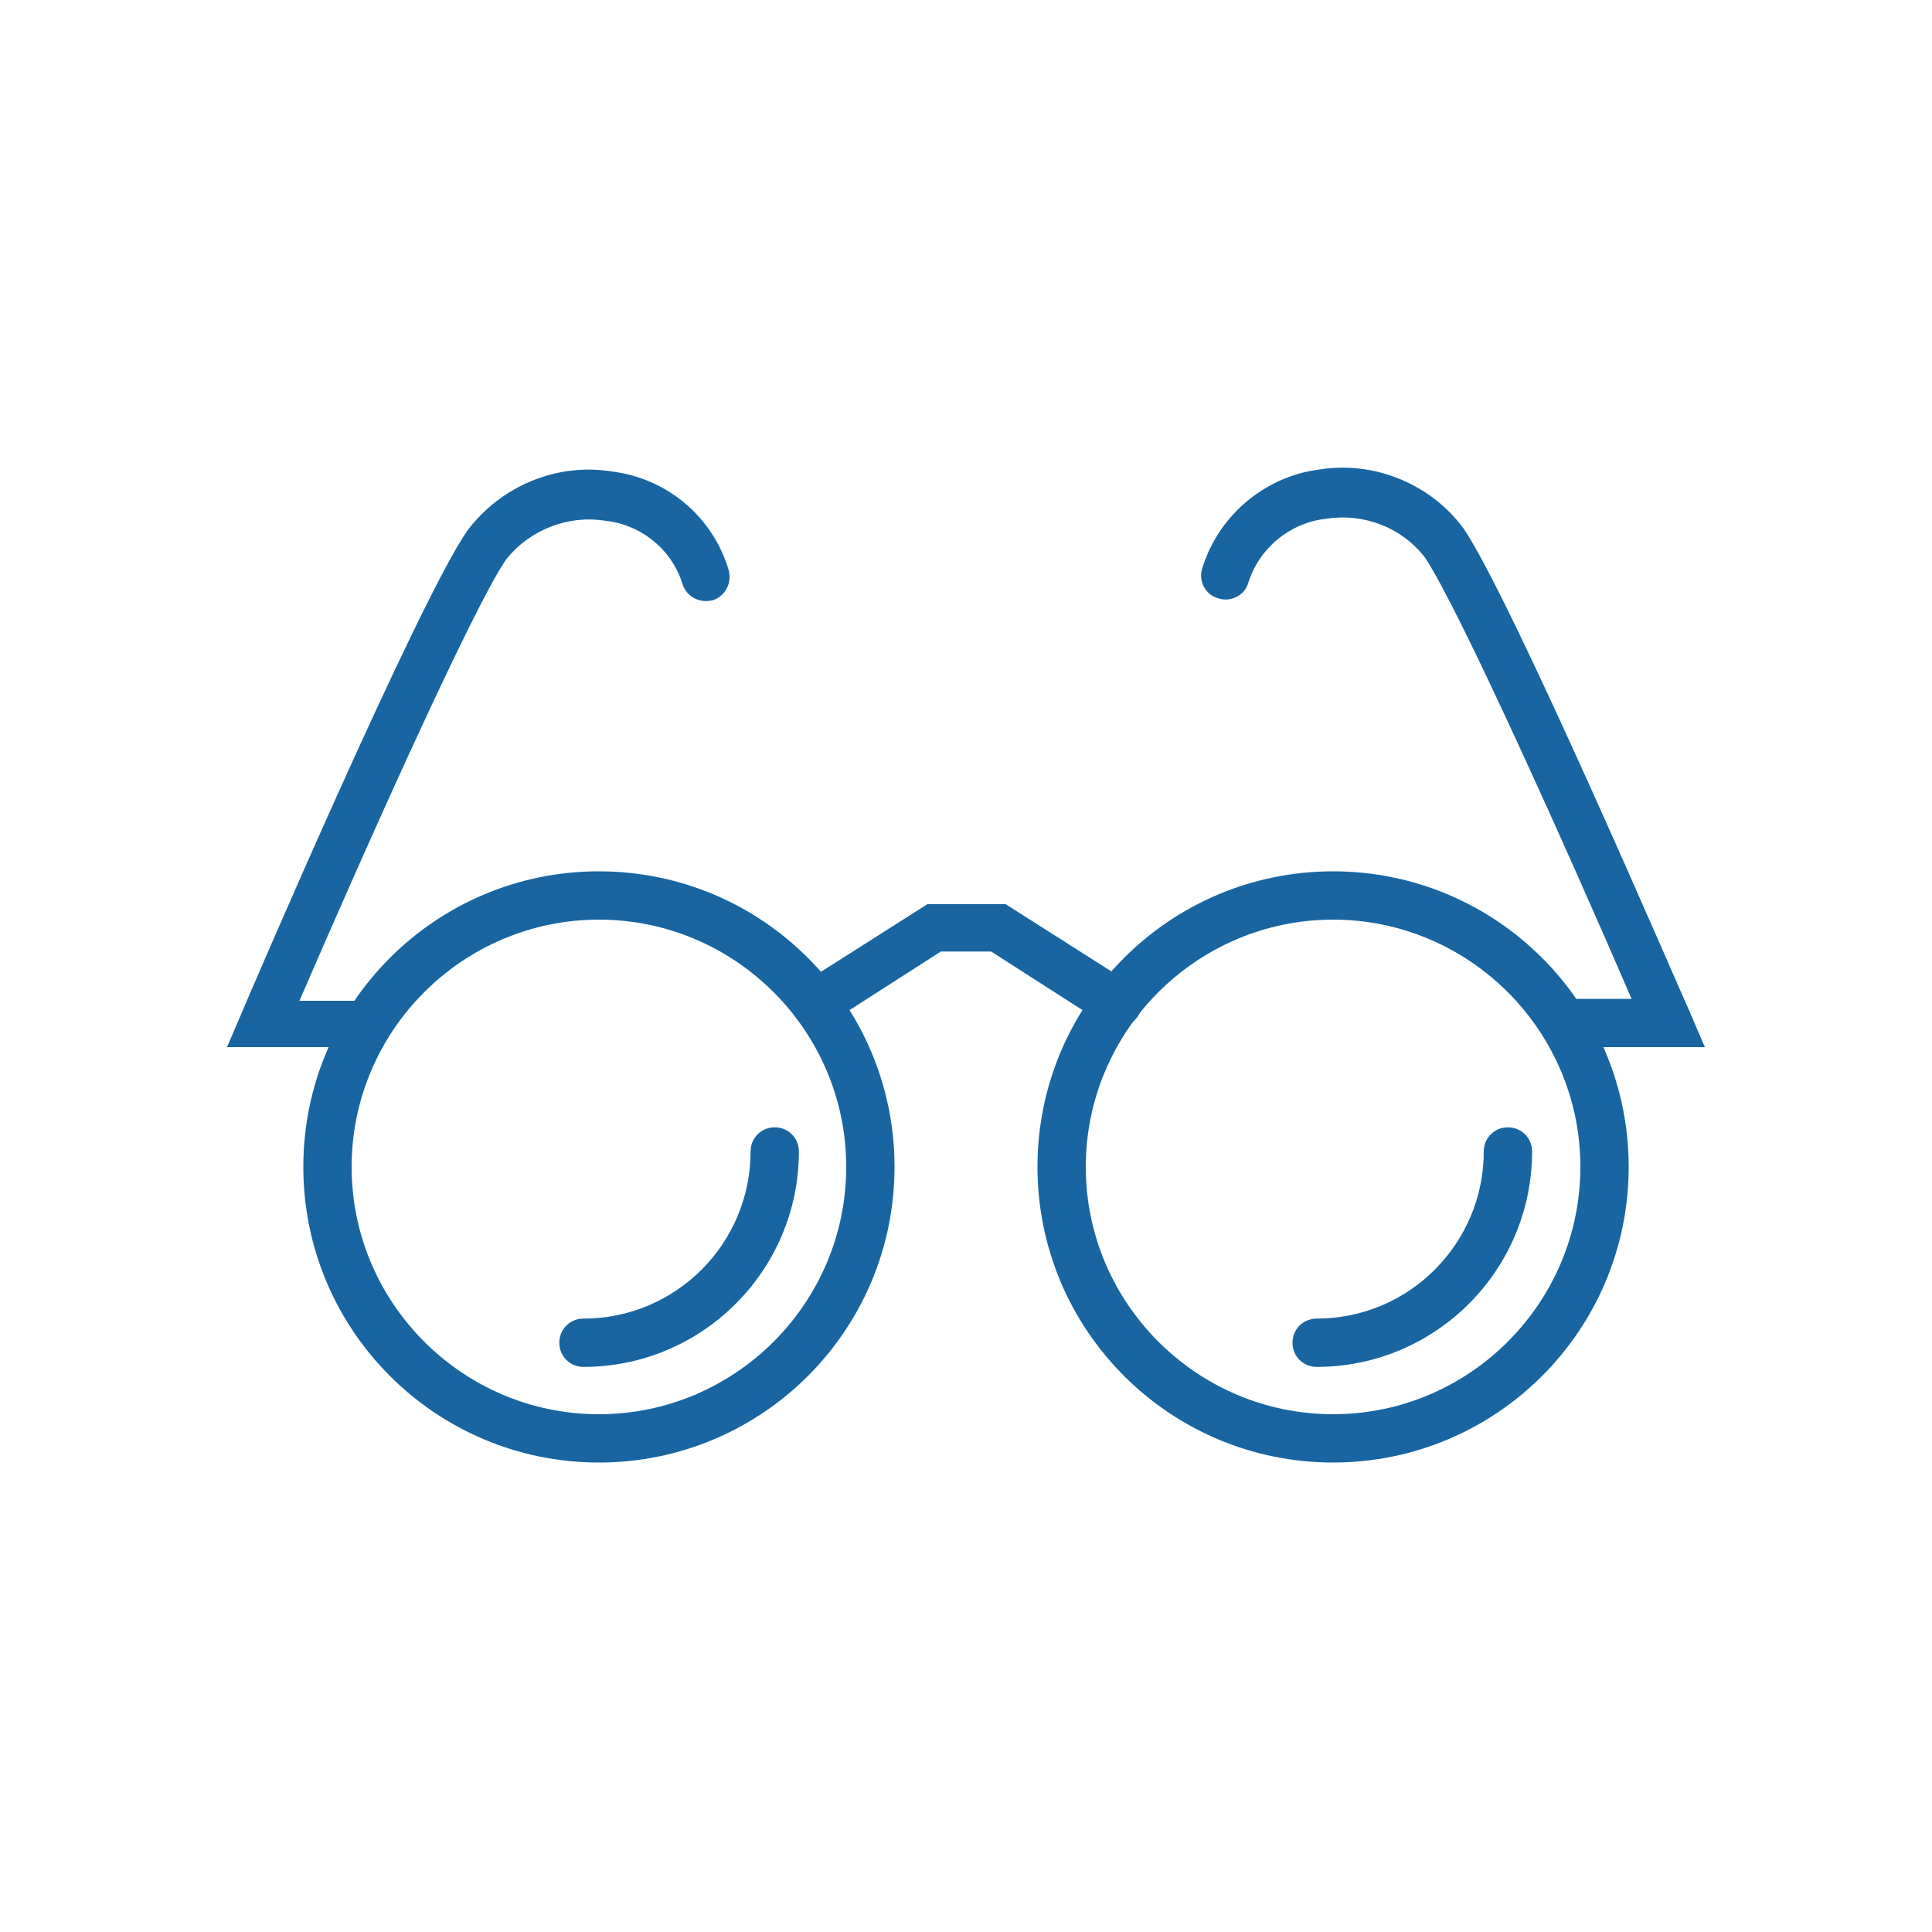 <?xml version="1.0" encoding="UTF-8"?>
<svg id="icons" xmlns="http://www.w3.org/2000/svg" viewBox="0 0 20 20">
  <defs>
    <style>
      .cls-1 {
        fill: #1865a2;
        stroke-width: 0px;
      }
    </style>
  </defs>
  <g id="Glasses_icon" data-name="Glasses icon">
    <path id="Ellipse_72" data-name="Ellipse 72" class="cls-1" d="M6.2,9.02c1.69,0,3.06,1.37,3.06,3.06s-1.37,3.06-3.06,3.06-3.06-1.37-3.06-3.06h0c0-1.69,1.37-3.06,3.06-3.06ZM6.2,14.64c1.41,0,2.56-1.15,2.56-2.56s-1.15-2.56-2.56-2.56-2.56,1.15-2.56,2.56h0c0,1.41,1.15,2.56,2.56,2.56Z"/>
    <path id="Path_258" data-name="Path 258" class="cls-1" d="M6.04,14.15c-.14,0-.25-.11-.25-.25s.11-.25.25-.25c.96,0,1.73-.78,1.73-1.73,0-.14.11-.25.25-.25s.25.11.25.25c0,1.23-1,2.23-2.23,2.23Z"/>
    <path id="Path_259" data-name="Path 259" class="cls-1" d="M13.63,14.15c-.14,0-.25-.11-.25-.25s.11-.25.25-.25c.96,0,1.73-.78,1.73-1.73,0-.14.11-.25.25-.25s.25.11.25.25c0,1.23-1,2.23-2.23,2.23Z"/>
    <path id="Path_260" data-name="Path 260" class="cls-1" d="M3.72,10.84h-1.37l.15-.35c.07-.17,1.83-4.27,2.34-5,.35-.46.92-.7,1.49-.61.57.07,1.04.46,1.21,1.01.04.13-.02.27-.15.32-.13.04-.27-.02-.32-.15h0c-.11-.37-.43-.63-.81-.67-.39-.06-.78.1-1.02.4-.35.51-1.48,3.04-2.14,4.57h.61c.14,0,.25.11.25.25s-.11.25-.25.25h0Z"/>
    <path id="Ellipse_73" data-name="Ellipse 73" class="cls-1" d="M13.8,9.02c1.69,0,3.06,1.37,3.06,3.06s-1.37,3.06-3.06,3.06-3.06-1.37-3.06-3.06h0c0-1.69,1.37-3.06,3.06-3.06ZM13.8,14.64c1.41,0,2.56-1.15,2.56-2.56s-1.15-2.56-2.56-2.56-2.56,1.15-2.56,2.56h0c0,1.41,1.15,2.56,2.56,2.56Z"/>
    <path id="Path_261" data-name="Path 261" class="cls-1" d="M11.56,10.64s-.09-.01-.13-.04l-1.17-.75h-.52l-1.17.75c-.12.07-.27.04-.34-.08-.07-.12-.04-.27.08-.34l1.29-.82h.81l1.29.82c.12.07.15.23.08.34-.05.07-.13.12-.21.12h0Z"/>
    <path id="Path_262" data-name="Path 262" class="cls-1" d="M17.65,10.84h-1.37c-.14,0-.25-.11-.25-.25s.11-.25.25-.25h.61c-.66-1.53-1.79-4.05-2.14-4.57-.24-.31-.63-.46-1.02-.4-.38.04-.7.31-.81.67-.04.13-.19.2-.32.15-.13-.04-.2-.19-.15-.32h0c.17-.54.65-.94,1.21-1.01.57-.09,1.15.15,1.49.61.5.73,2.26,4.83,2.34,5l.15.35Z"/>
  </g>
</svg>